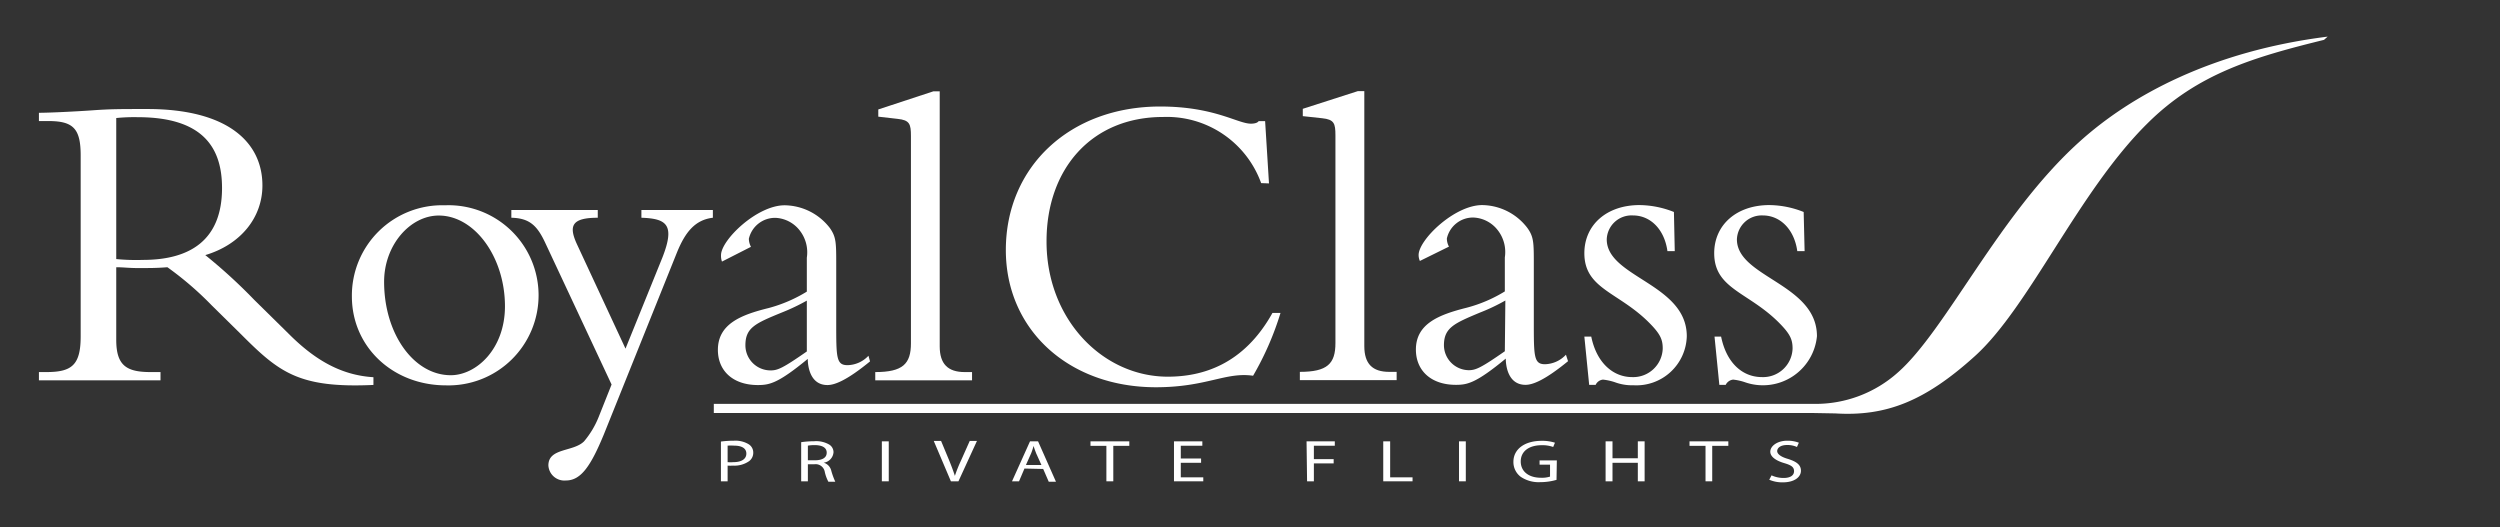 <?xml version="1.0" encoding="UTF-8"?> <svg xmlns="http://www.w3.org/2000/svg" id="Capa_1" data-name="Capa 1" viewBox="0 0 238.93 50.41"><rect x="0" y="0" width="238.93" height="50.41" fill="#333333" stroke="none"/><defs><style>.cls-1{fill:#fff;}</style></defs><title>royal-class</title><path class="cls-1" d="M11.11,11.28a17.23,17.23,0,0,1,2.05-.08c6.33,0,8.06,3,8.06,6.77,0,4.93-3,6.87-7.56,6.87a19.92,19.92,0,0,1-2.55-.08Zm0,14.26c.66,0,1.2.08,2.1.08,1.11,0,1.76,0,2.79-.08a31.2,31.2,0,0,1,4.24,3.65L23,31.91c3.65,3.65,5.5,5.21,12.69,4.88v-.74c-3.16-.19-5.67-1.72-8.09-4.14L24.3,28.66a50.77,50.77,0,0,0-4.68-4.28c3.36-1,5.46-3.57,5.46-6.65,0-4.2-3.41-7.31-11-7.31-2.67,0-3.49,0-5.18.12s-4.19.24-5.18.24v.79h.91c2.38,0,3.08.73,3.08,3.28v17.3c0,2.76-.86,3.41-3.29,3.41h-.7v.79H15.34v-.79H14.4c-2.31,0-3.29-.62-3.29-3.08Z"></path><path class="cls-1" d="M36.71,26.93c0-3.53,2.51-6.33,5.22-6.33,3.45,0,6.33,4,6.33,8.67,0,4.11-2.76,6.59-5.18,6.59C39.55,35.86,36.71,31.91,36.71,26.93Zm-3.08,1.4c0,4.81,3.9,8.5,9,8.5a8.61,8.61,0,1,0-.11-17.21A8.63,8.63,0,0,0,33.63,28.33Z"></path><path class="cls-1" d="M63.3,24.63c1.23-3.13.45-3.74-2-3.82v-.74h6.83v.74c-1.69.2-2.63,1.36-3.42,3.29l-7,17.42c-1.24,3-2.18,4.4-3.62,4.4a1.53,1.53,0,0,1-1.68-1.44c0-1.69,2.39-1.28,3.41-2.3a8.47,8.47,0,0,0,1.4-2.34l1.23-3.09L52.12,23.23c-.78-1.68-1.52-2.38-3.25-2.42v-.74h8.26v.74c-2.5,0-2.79.78-2,2.51l4.65,10Z"></path><path class="cls-1" d="M77.11,33.59c-2.3,1.6-2.79,1.81-3.45,1.81A2.4,2.4,0,0,1,71.24,33c0-1.68.94-2.09,3.45-3.12a19.6,19.6,0,0,0,2.42-1.15Zm-5.34-10a1.71,1.71,0,0,1-.2-.77,2.57,2.57,0,0,1,2.55-2A3.11,3.11,0,0,1,76.41,22a3.39,3.39,0,0,1,.7,2.63v3.24a13.72,13.72,0,0,1-3.65,1.57c-2.64.65-4.85,1.52-4.85,4,0,2,1.44,3.36,3.82,3.36,1.11,0,1.93-.16,4.77-2.5,0,.66.2,2.5,1.88,2.5.7,0,1.86-.45,4.07-2.26L83,34a2.81,2.81,0,0,1-2,.9c-1.08,0-1.08-.74-1.08-4V25.32c0-2.13,0-2.66-.61-3.53a5.53,5.53,0,0,0-4.32-2.17c-2.66,0-6.08,3.33-6.08,4.76A1.65,1.65,0,0,0,69,25Z"></path><path class="cls-1" d="M89.81,33.1c0,1.68.78,2.46,2.39,2.46h.7v.79H83.65v-.79c2.63,0,3.41-.78,3.41-2.75V13c0-1.15-.12-1.52-1.28-1.64l-1.84-.21v-.69L89.2,8.73h.61Z"></path><path class="cls-1" d="M120.53,17.5a9.58,9.58,0,0,0-9.37-6.32c-6.87,0-11.14,5-11.14,11.87C100,30.49,105.37,36,111.61,36c3.25,0,7.23-1.11,10-6.09h.77a28.28,28.28,0,0,1-2.62,6c-2.63-.38-4.44,1.1-9.29,1.1-8.34,0-14.34-5.5-14.34-13.11,0-8,6.16-13.72,14.75-13.72,5.18,0,7.4,1.64,8.67,1.64.45,0,.66-.12.74-.24h.62l.37,5.95Z"></path><path class="cls-1" d="M130.39,33.08c0,1.69.78,2.46,2.38,2.46h.71v.79h-9.25v-.79c2.62,0,3.4-.77,3.4-2.75V12.94c0-1.15-.12-1.52-1.27-1.64l-1.85-.2v-.7l5.26-1.69h.62Z"></path><path class="cls-1" d="M143.82,33.57c-2.3,1.6-2.79,1.81-3.45,1.81A2.4,2.4,0,0,1,138,33c0-1.69,1-2.1,3.45-3.13a18.31,18.31,0,0,0,2.42-1.15Zm-5.34-10a1.62,1.62,0,0,1-.2-.78,2.56,2.56,0,0,1,2.54-2,3.1,3.1,0,0,1,2.3,1.18,3.39,3.39,0,0,1,.7,2.63v3.25a13.49,13.49,0,0,1-3.65,1.56c-2.63.66-4.85,1.52-4.85,4,0,2,1.44,3.37,3.82,3.37,1.11,0,1.93-.17,4.77-2.51,0,.66.2,2.51,1.89,2.51.69,0,1.85-.45,4.06-2.26l-.2-.62a2.83,2.83,0,0,1-2,.91c-1.07,0-1.07-.75-1.07-4V25.31c0-2.14,0-2.67-.62-3.53a5.51,5.51,0,0,0-4.31-2.18c-2.67,0-6.08,3.33-6.08,4.77a1.42,1.42,0,0,0,.12.57Z"></path><path class="cls-1" d="M152.08,32.17c.5,2.47,2.06,3.87,3.91,3.87a2.82,2.82,0,0,0,2.92-2.72c0-.86-.21-1.39-1.32-2.5-2.92-2.92-6.17-3.21-6.17-6.62,0-2.71,2.14-4.6,5.27-4.6a9.06,9.06,0,0,1,3.29.66l.08,3.74h-.7c-.29-2.1-1.64-3.41-3.29-3.41a2.37,2.37,0,0,0-2.51,2.29c0,3.63,7.65,4.24,7.65,9.25a4.82,4.82,0,0,1-5.1,4.69,4.72,4.72,0,0,1-1.8-.3,5.47,5.47,0,0,0-1.11-.24.87.87,0,0,0-.7.5h-.62l-.46-4.61Z"></path><path class="cls-1" d="M164.49,32.17c.5,2.47,2,3.87,3.91,3.87a2.82,2.82,0,0,0,2.92-2.72c0-.86-.21-1.39-1.32-2.5-2.92-2.92-6.17-3.21-6.17-6.62,0-2.71,2.14-4.6,5.27-4.6a9,9,0,0,1,3.28.66l.09,3.74h-.7c-.29-2.1-1.65-3.41-3.29-3.41A2.37,2.37,0,0,0,166,22.88c0,3.63,7.65,4.24,7.65,9.25a5.19,5.19,0,0,1-6.91,4.39,5.26,5.26,0,0,0-1.1-.24.9.9,0,0,0-.71.5h-.61l-.46-4.61Z"></path><path class="cls-1" d="M69.54,42.59a5.65,5.65,0,0,1,.61,0c.72,0,1.18.24,1.18.76s-.46.82-1.25.82a3.74,3.74,0,0,1-.54,0ZM68.9,46h.64V44.5a3.94,3.94,0,0,0,.52,0,2.45,2.45,0,0,0,1.54-.43,1,1,0,0,0,.39-.82.93.93,0,0,0-.45-.8,2.46,2.46,0,0,0-1.41-.33,9.32,9.32,0,0,0-1.23.08Z"></path><path class="cls-1" d="M77.21,42.59a3.88,3.88,0,0,1,.64-.05c.69,0,1.16.22,1.16.72s-.44.73-1.14.73h-.66ZM76.57,46h.64V44.37h.62a.89.89,0,0,1,1,.75,3.65,3.65,0,0,0,.34.92h.66A7,7,0,0,1,79.45,45a1.05,1.05,0,0,0-.73-.78v0a1.08,1.08,0,0,0,.94-1,.86.86,0,0,0-.39-.72,2.48,2.48,0,0,0-1.46-.33,8.88,8.88,0,0,0-1.24.09Z"></path><path class="cls-1" d="M84.94,42.18V46h-.66V42.18Z"></path><path class="cls-1" d="M90.88,46l-1.64-3.86h.7l.79,1.9c.21.52.39,1,.53,1.44h0a12.86,12.86,0,0,1,.57-1.43l.85-1.91h.69L91.6,46Z"></path><path class="cls-1" d="M98.05,44.44l.5-1.12a6.35,6.35,0,0,0,.23-.7h0c.07.23.15.45.25.71l.5,1.11Zm1.65.38.53,1.22h.69l-1.71-3.86h-.77L96.72,46h.67l.52-1.22Z"></path><path class="cls-1" d="M105.74,42.61h-1.52v-.43h3.71v.43H106.4V46h-.66Z"></path><path class="cls-1" d="M114.79,44.23h-1.94v1.39H115V46H112.2V42.18h2.71v.42h-2.06v1.22h1.94Z"></path><path class="cls-1" d="M124.87,42.18h2.7v.42h-2v1.28h1.89v.41h-1.89V46h-.65Z"></path><path class="cls-1" d="M132.2,42.18h.66v3.44H135V46h-2.8Z"></path><path class="cls-1" d="M140.09,42.18V46h-.65V42.18Z"></path><path class="cls-1" d="M148.76,45.86a5.52,5.52,0,0,1-1.55.22,3.06,3.06,0,0,1-1.87-.51,1.76,1.76,0,0,1-.7-1.44c0-1.15,1-2,2.71-2a4,4,0,0,1,1.26.18l-.17.41a3,3,0,0,0-1.1-.17c-1.22,0-2,.59-2,1.55s.76,1.56,1.94,1.56a2.56,2.56,0,0,0,.86-.11V44.41h-1V44h1.65Z"></path><path class="cls-1" d="M154.11,42.18V43.8h2.42V42.18h.65V46h-.65V44.23h-2.42V46h-.66V42.18Z"></path><path class="cls-1" d="M163,42.61h-1.53v-.43h3.71v.43h-1.54V46H163Z"></path><path class="cls-1" d="M169.31,45.43a2.75,2.75,0,0,0,1.15.25c.67,0,1-.26,1-.65s-.26-.57-.94-.77-1.33-.56-1.33-1.09.65-1.05,1.62-1.05a3,3,0,0,1,1.11.19l-.18.41a2.22,2.22,0,0,0-.94-.19c-.69,0-.95.32-.95.58s.31.54,1,.74c.84.26,1.27.57,1.27,1.14s-.57,1.11-1.75,1.11a3.19,3.19,0,0,1-1.28-.25Z"></path><path class="cls-1" d="M173.16,39.47H68.22V38.6H173.38a11.79,11.79,0,0,0,8-3c4.61-4.05,9.66-15.09,17.3-22,5-4.54,12.84-8.73,23.78-10.1l-.35.31c-6.69,1.65-12.08,3.21-16.89,8-6.58,6.5-11.25,17.49-16.46,22.21-4.81,4.35-8.52,5.79-13.37,5.49Z"></path></svg> 